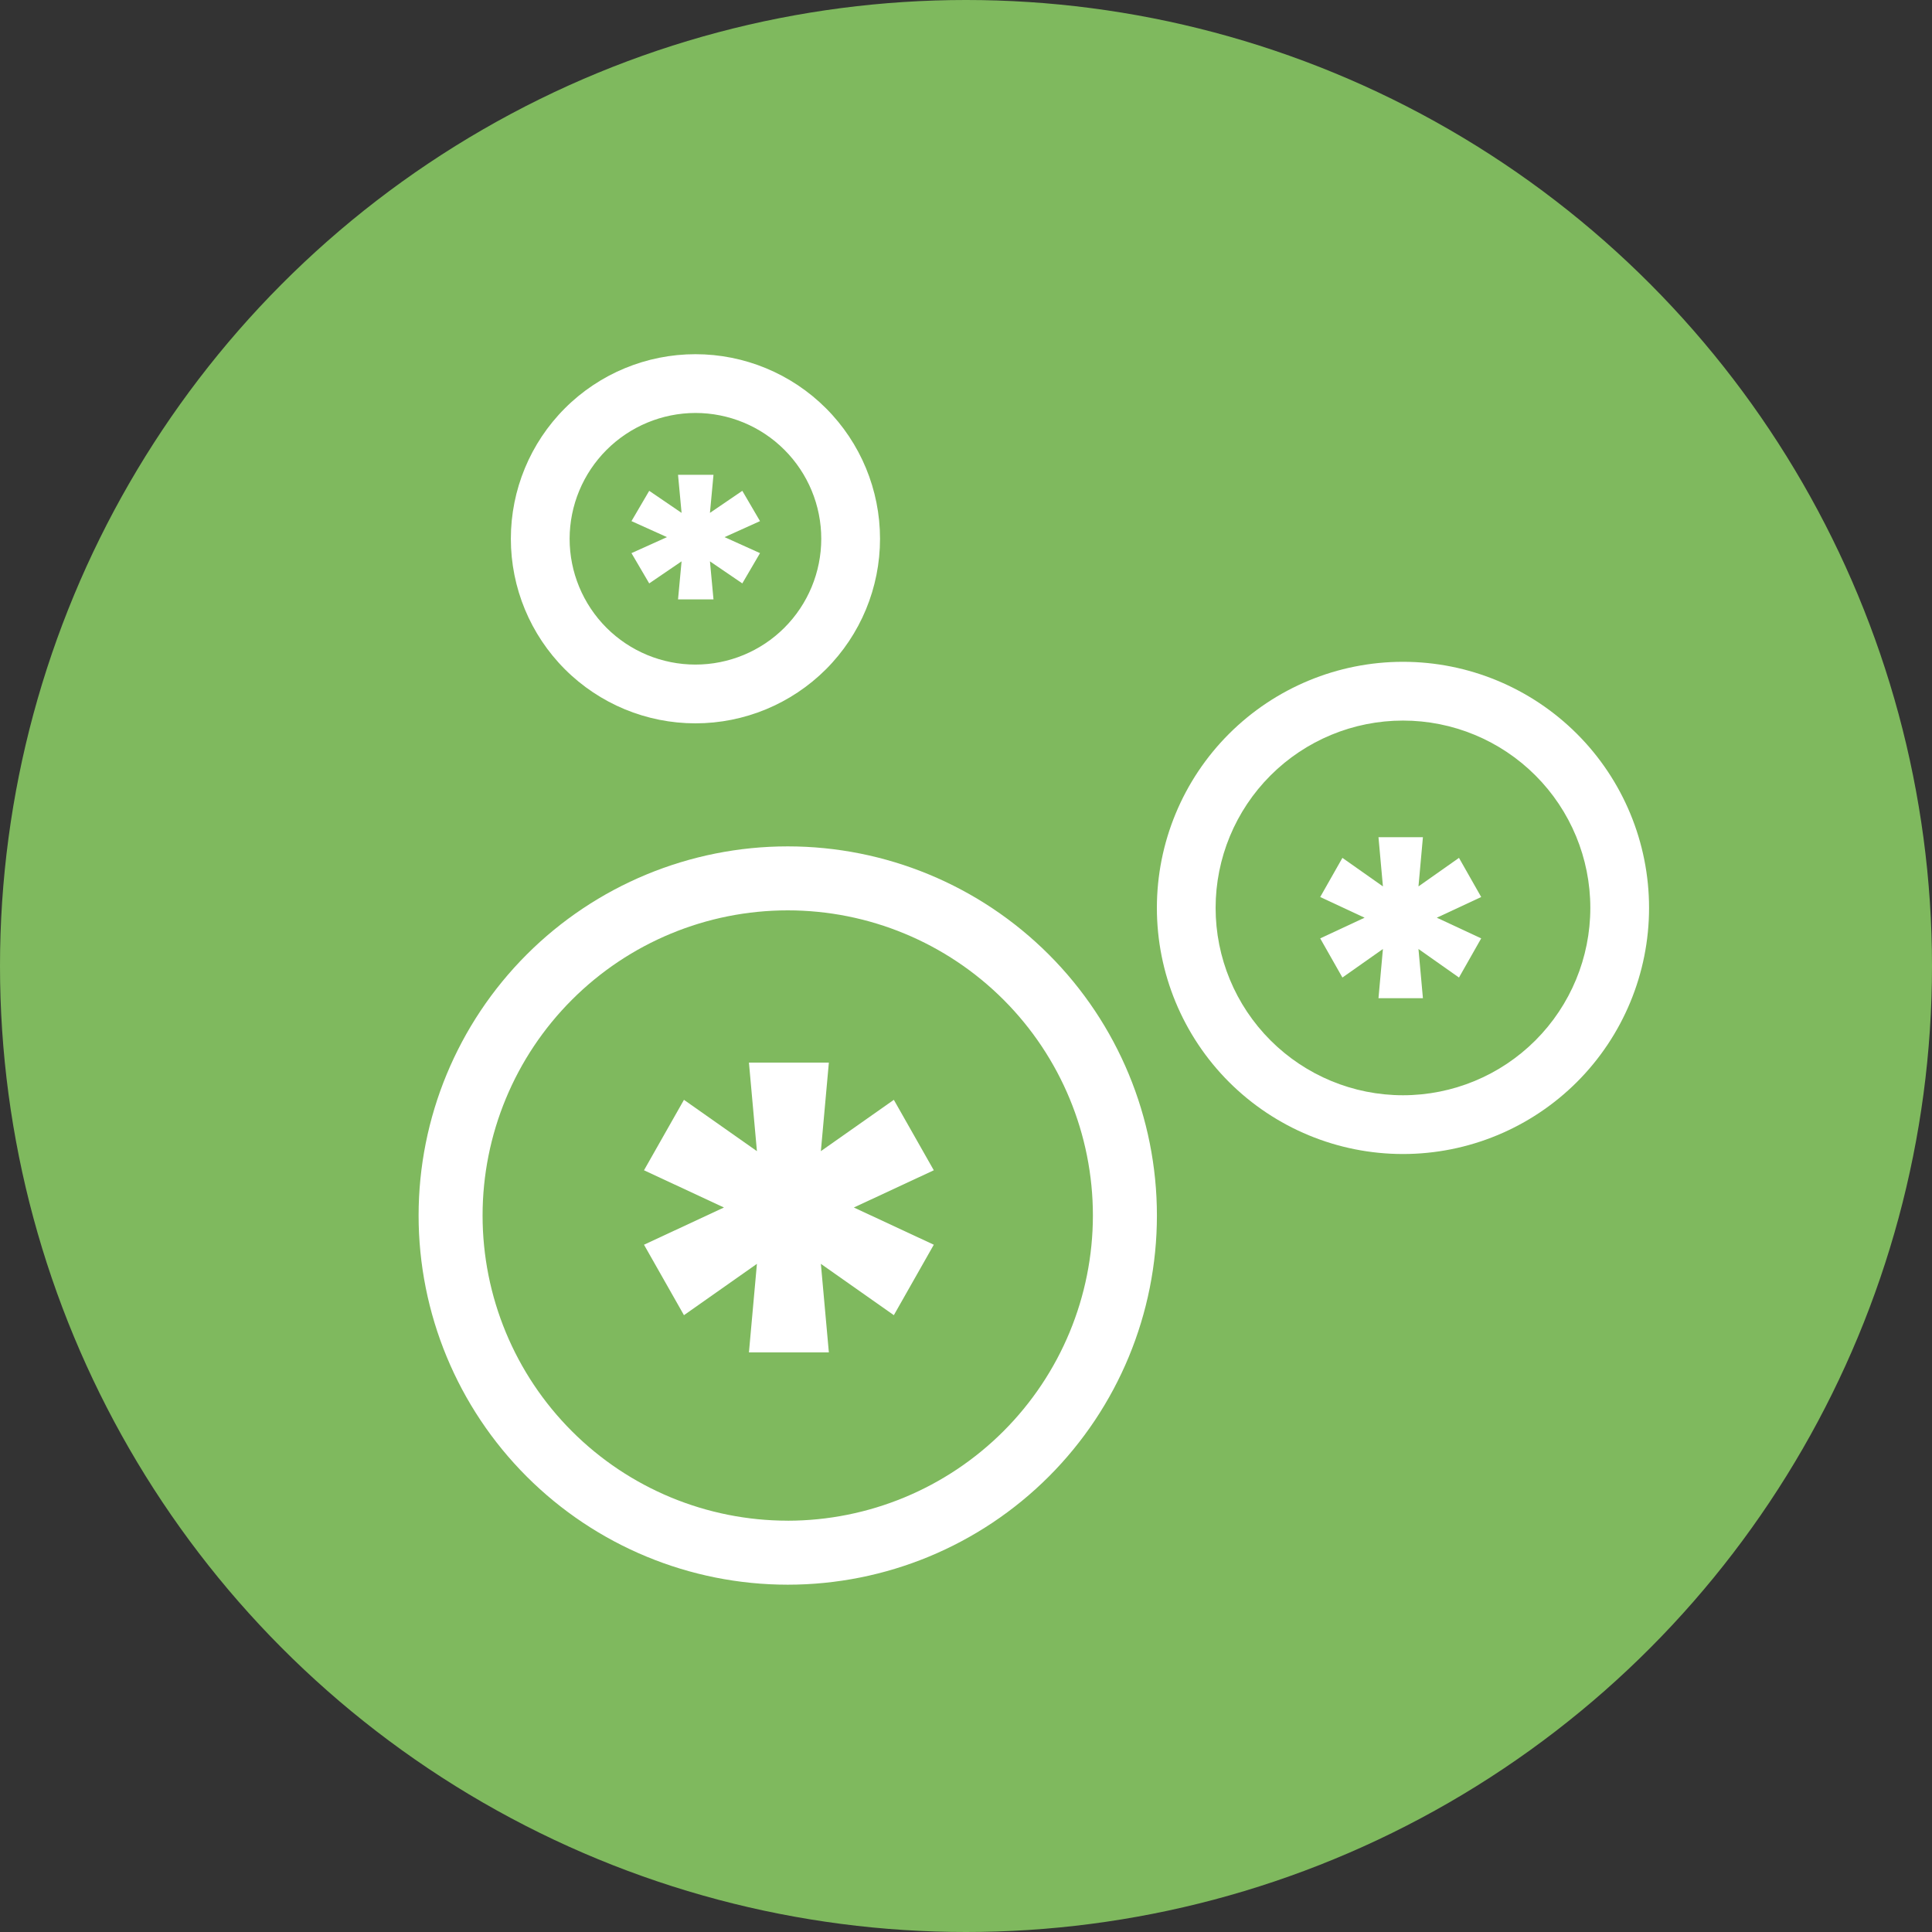 <?xml version="1.0" encoding="UTF-8"?> <svg xmlns="http://www.w3.org/2000/svg" width="60" height="60" viewBox="0 0 60 60" fill="none"><rect x="0" y="0" width="60" height="60" fill="#333333" stroke="none"/> <circle cx="30" cy="30" r="30" fill="#7FB95E"></circle> <path d="M24.464 26.285C21.424 26.285 18.508 27.493 16.358 29.643C14.208 31.793 13 34.709 13 37.749C13 40.79 14.208 43.706 16.358 45.856C18.508 48.006 21.424 49.214 24.464 49.214C27.505 49.214 30.421 48.006 32.571 45.856C34.721 43.706 35.929 40.79 35.929 37.749C35.929 34.709 34.721 31.793 32.571 29.643C30.421 27.493 27.505 26.285 24.464 26.285ZM24.464 47.226C21.951 47.226 19.54 46.228 17.763 44.45C15.985 42.673 14.987 40.263 14.987 37.749C14.987 35.236 15.985 32.825 17.763 31.048C19.54 29.27 21.951 28.272 24.464 28.272C26.977 28.272 29.388 29.27 31.166 31.048C32.943 32.825 33.941 35.236 33.941 37.749C33.939 40.262 32.94 42.671 31.163 44.448C29.386 46.225 26.977 47.224 24.464 47.227V47.226Z" fill="white"></path> <path d="M43.571 20.553C41.543 20.553 39.6 21.359 38.166 22.792C36.733 24.225 35.928 26.169 35.928 28.196C35.928 30.223 36.733 32.167 38.166 33.601C39.6 35.034 41.543 35.839 43.571 35.839C45.598 35.839 47.541 35.034 48.975 33.601C50.408 32.167 51.213 30.223 51.213 28.196C51.213 26.169 50.408 24.225 48.975 22.792C47.541 21.359 45.598 20.553 43.571 20.553ZM43.571 34.014C42.027 34.014 40.548 33.401 39.457 32.31C38.365 31.219 37.752 29.739 37.752 28.196C37.752 26.653 38.366 25.173 39.457 24.082C40.548 22.991 42.028 22.378 43.571 22.378C45.114 22.378 46.593 22.991 47.684 24.082C48.776 25.173 49.389 26.653 49.389 28.196C49.389 29.739 48.775 31.219 47.684 32.31C46.593 33.401 45.114 34.014 43.571 34.014Z" fill="white"></path> <path d="M21.597 22.464C23.117 22.464 24.575 21.86 25.651 20.785C26.726 19.71 27.33 18.252 27.33 16.732C27.33 15.212 26.726 13.754 25.651 12.679C24.575 11.604 23.117 11 21.597 11C20.077 11 18.619 11.604 17.544 12.679C16.469 13.754 15.865 15.212 15.865 16.732C15.865 18.252 16.469 19.71 17.544 20.785C18.619 21.86 20.077 22.464 21.597 22.464ZM21.597 12.825C22.633 12.825 23.627 13.236 24.36 13.969C25.093 14.702 25.505 15.696 25.505 16.732C25.505 17.768 25.093 18.762 24.36 19.495C23.627 20.228 22.633 20.639 21.597 20.639C20.561 20.639 19.567 20.228 18.834 19.495C18.102 18.762 17.69 17.768 17.69 16.732C17.692 15.696 18.105 14.704 18.837 13.972C19.569 13.24 20.562 12.827 21.597 12.825Z" fill="white"></path> <path d="M23.259 42L23.507 39.25L21.241 40.844L20 38.656L22.483 37.5L20 36.344L21.241 34.156L23.507 35.75L23.259 33H25.741L25.493 35.75L27.759 34.156L29 36.344L26.517 37.5L29 38.656L27.759 40.844L25.493 39.25L25.741 42H23.259Z" fill="white"></path> <path d="M42.81 31L42.948 29.472L41.69 30.358L41 29.142L42.379 28.5L41 27.858L41.69 26.642L42.948 27.528L42.81 26H44.19L44.052 27.528L45.31 26.642L46 27.858L44.621 28.5L46 29.142L45.31 30.358L44.052 29.472L44.19 31H42.81Z" fill="white"></path> <path d="M21.057 18.615L21.167 17.433L20.162 18.118L19.611 17.178L20.713 16.681L19.611 16.184L20.162 15.243L21.167 15.928L21.057 14.746H22.158L22.048 15.928L23.053 15.243L23.603 16.184L22.502 16.681L23.603 17.178L23.053 18.118L22.048 17.433L22.158 18.615H21.057Z" fill="white"></path> </svg> 